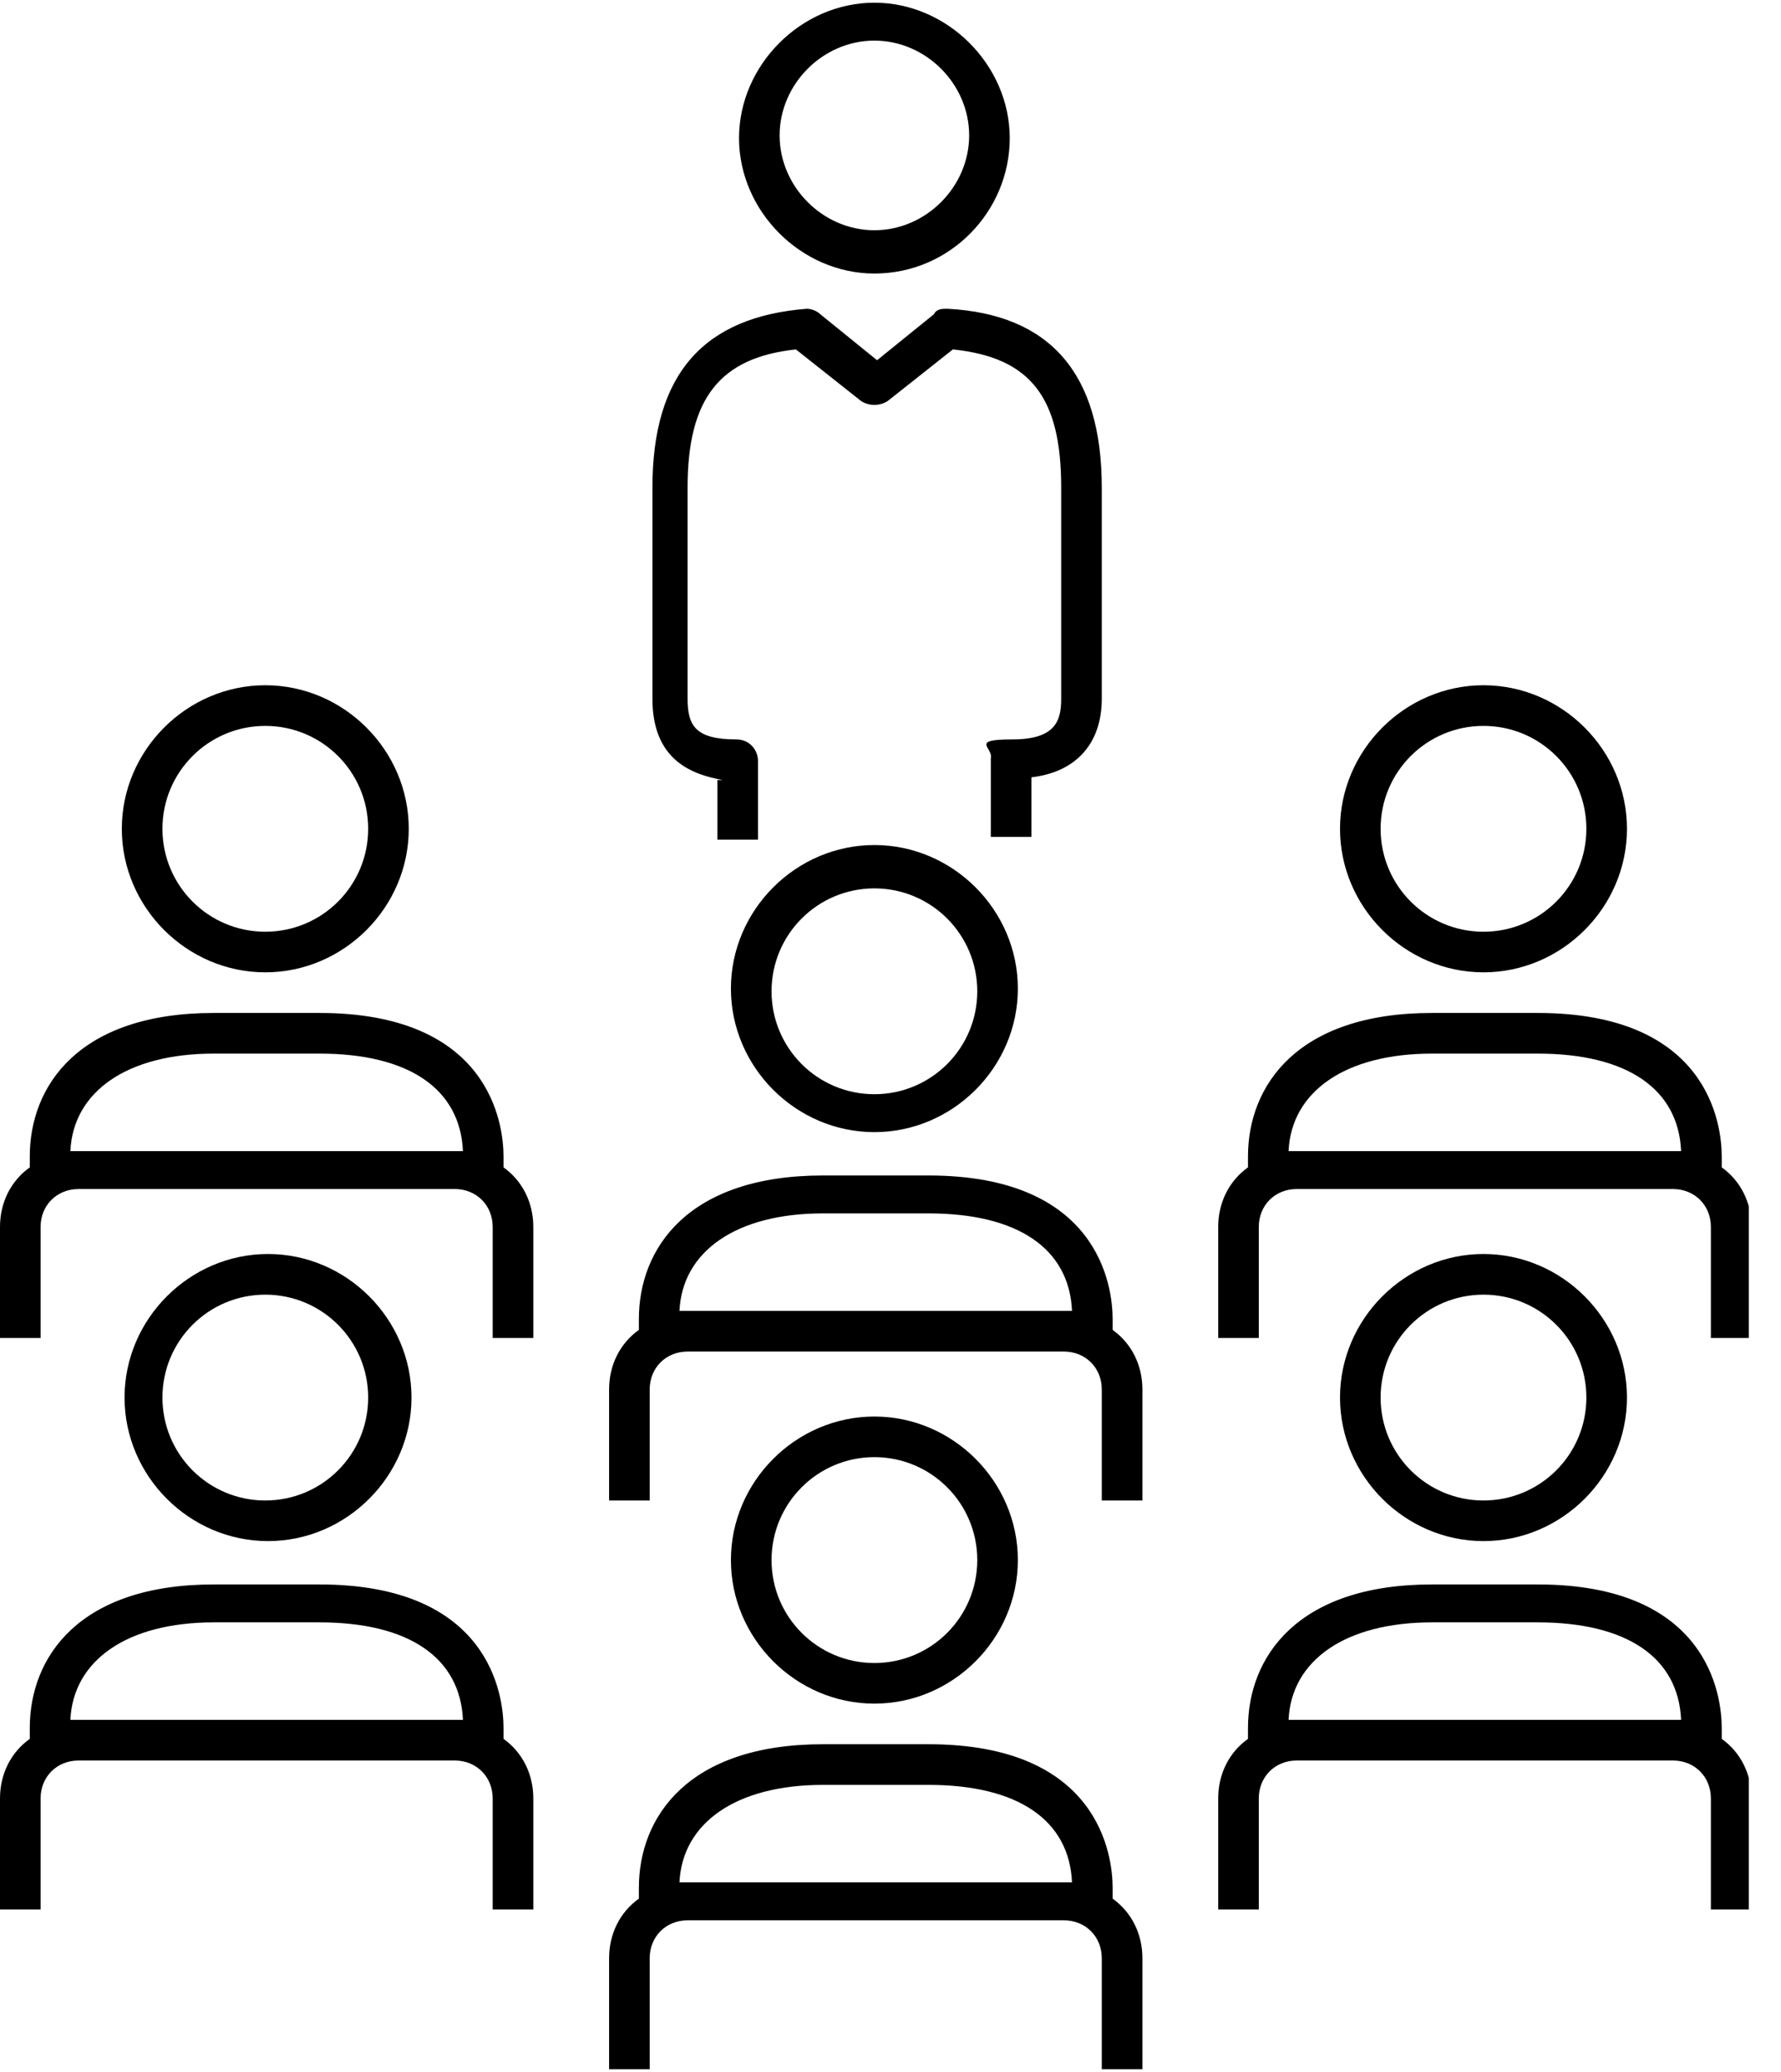 <svg xmlns="http://www.w3.org/2000/svg" width="43" height="50" viewBox="0 0 43 50" fill="none"><g clip-path="url(#clip0_256_812)"><path d="M6.405 23.464C8.301 23.464 9.869 21.896 9.869 20C9.869 18.105 8.301 16.536 6.405 16.536C4.51 16.536 2.941 18.105 2.941 20C2.941 21.896 4.51 23.464 6.405 23.464ZM6.405 17.517C7.778 17.517 8.889 18.628 8.889 20C8.889 21.373 7.778 22.484 6.405 22.484C5.033 22.484 3.922 21.373 3.922 20C3.922 18.628 5.033 17.517 6.405 17.517Z" fill="black"></path><path d="M12.157 28.17V27.908C12.157 27.124 11.83 24.444 7.712 24.444H5.163C1.895 24.444 0.719 26.209 0.719 27.908V28.17C0.261 28.497 0 29.02 0 29.608V32.288H0.98V29.608C0.98 29.085 1.373 28.693 1.895 28.693H10.98C11.503 28.693 11.895 29.085 11.895 29.608V32.288H12.876V29.608C12.876 29.02 12.614 28.497 12.157 28.17ZM1.895 27.778C1.83 27.778 1.765 27.778 1.699 27.778C1.765 26.34 3.072 25.425 5.163 25.425H7.712C9.869 25.425 11.111 26.274 11.177 27.778C11.111 27.778 11.046 27.778 10.98 27.778H1.895Z" fill="black"></path><path d="M9.935 33.725C9.935 31.83 8.366 30.261 6.471 30.261C4.575 30.261 3.007 31.83 3.007 33.725C3.007 35.621 4.575 37.189 6.471 37.189C8.366 37.189 9.935 35.621 9.935 33.725ZM3.922 33.725C3.922 32.353 5.033 31.242 6.405 31.242C7.778 31.242 8.889 32.353 8.889 33.725C8.889 35.098 7.778 36.209 6.405 36.209C5.033 36.209 3.922 35.098 3.922 33.725Z" fill="black"></path><path d="M12.157 41.961V41.699C12.157 40.915 11.83 38.235 7.712 38.235H5.163C1.895 38.235 0.719 40 0.719 41.699V41.961C0.261 42.288 0 42.81 0 43.399V46.078H0.98V43.399C0.98 42.876 1.373 42.484 1.895 42.484H10.98C11.503 42.484 11.895 42.876 11.895 43.399V46.078H12.876V43.399C12.876 42.81 12.614 42.288 12.157 41.961ZM1.895 41.503C1.83 41.503 1.765 41.503 1.699 41.503C1.765 40.065 3.072 39.15 5.163 39.15H7.712C9.869 39.15 11.111 40 11.177 41.503C11.111 41.503 11.046 41.503 10.98 41.503H1.895Z" fill="black"></path><path d="M35.817 23.464C37.712 23.464 39.281 21.896 39.281 20C39.281 18.105 37.712 16.536 35.817 16.536C33.922 16.536 32.353 18.105 32.353 20C32.353 21.896 33.922 23.464 35.817 23.464ZM35.817 17.517C37.19 17.517 38.301 18.628 38.301 20C38.301 21.373 37.19 22.484 35.817 22.484C34.444 22.484 33.333 21.373 33.333 20C33.333 18.628 34.444 17.517 35.817 17.517Z" fill="black"></path><path d="M41.569 28.17V27.908C41.569 27.124 41.242 24.444 37.124 24.444H34.575C31.307 24.444 30.131 26.209 30.131 27.908V28.17C29.673 28.497 29.412 29.02 29.412 29.608V32.288H30.392V29.608C30.392 29.085 30.784 28.693 31.307 28.693H40.392C40.915 28.693 41.307 29.085 41.307 29.608V32.288H42.288V29.608C42.288 29.02 42.026 28.497 41.569 28.17ZM31.307 27.778C31.242 27.778 31.176 27.778 31.111 27.778C31.176 26.34 32.484 25.425 34.575 25.425H37.124C39.281 25.425 40.523 26.274 40.588 27.778C40.523 27.778 40.458 27.778 40.392 27.778H31.307Z" fill="black"></path><path d="M39.281 33.725C39.281 31.83 37.712 30.261 35.817 30.261C33.922 30.261 32.353 31.83 32.353 33.725C32.353 35.621 33.922 37.189 35.817 37.189C37.712 37.189 39.281 35.621 39.281 33.725ZM33.333 33.725C33.333 32.353 34.444 31.242 35.817 31.242C37.19 31.242 38.301 32.353 38.301 33.725C38.301 35.098 37.19 36.209 35.817 36.209C34.444 36.209 33.333 35.098 33.333 33.725Z" fill="black"></path><path d="M41.569 41.961V41.699C41.569 40.915 41.242 38.235 37.124 38.235H34.575C31.307 38.235 30.131 40 30.131 41.699V41.961C29.673 42.288 29.412 42.81 29.412 43.399V46.078H30.392V43.399C30.392 42.876 30.784 42.484 31.307 42.484H40.392C40.915 42.484 41.307 42.876 41.307 43.399V46.078H42.288V43.399C42.288 42.81 42.026 42.288 41.569 41.961ZM31.307 41.503C31.242 41.503 31.176 41.503 31.111 41.503C31.176 40.065 32.484 39.15 34.575 39.15H37.124C39.281 39.15 40.523 40 40.588 41.503C40.523 41.503 40.458 41.503 40.392 41.503H31.307Z" fill="black"></path><path d="M21.111 20.392C19.216 20.392 17.647 21.961 17.647 23.856C17.647 25.752 19.216 27.32 21.111 27.32C23.007 27.32 24.575 25.752 24.575 23.856C24.575 21.961 23.007 20.392 21.111 20.392ZM21.111 26.405C19.739 26.405 18.628 25.294 18.628 23.922C18.628 22.549 19.739 21.438 21.111 21.438C22.484 21.438 23.595 22.549 23.595 23.922C23.595 25.294 22.484 26.405 21.111 26.405Z" fill="black"></path><path d="M26.863 32.092V31.83C26.863 31.046 26.536 28.366 22.418 28.366H19.869C16.601 28.366 15.425 30.131 15.425 31.83V32.092C14.967 32.419 14.706 32.941 14.706 33.53V36.209H15.686V33.53C15.686 33.007 16.078 32.615 16.601 32.615H25.686C26.209 32.615 26.601 33.007 26.601 33.53V36.209H27.582V33.53C27.582 32.941 27.32 32.419 26.863 32.092ZM16.601 31.634C16.536 31.634 16.471 31.634 16.405 31.634C16.471 30.196 17.778 29.281 19.869 29.281H22.418C24.575 29.281 25.817 30.131 25.882 31.634C25.817 31.634 25.752 31.634 25.686 31.634H16.601Z" fill="black"></path><path d="M24.575 37.647C24.575 35.752 23.007 34.183 21.111 34.183C19.216 34.183 17.647 35.752 17.647 37.647C17.647 39.543 19.216 41.111 21.111 41.111C23.007 41.111 24.575 39.543 24.575 37.647ZM18.628 37.647C18.628 36.275 19.739 35.163 21.111 35.163C22.484 35.163 23.595 36.275 23.595 37.647C23.595 39.02 22.484 40.131 21.111 40.131C19.739 40.131 18.628 39.02 18.628 37.647Z" fill="black"></path><path d="M26.863 45.817V45.555C26.863 44.771 26.536 42.091 22.418 42.091H19.869C16.601 42.091 15.425 43.856 15.425 45.555V45.817C14.967 46.144 14.706 46.666 14.706 47.255V49.934H15.686V47.255C15.686 46.732 16.078 46.34 16.601 46.34H25.686C26.209 46.34 26.601 46.732 26.601 47.255V49.934H27.582V47.255C27.582 46.666 27.32 46.144 26.863 45.817ZM16.601 45.425C16.536 45.425 16.471 45.425 16.405 45.425C16.471 43.987 17.778 43.072 19.869 43.072H22.418C24.575 43.072 25.817 43.921 25.882 45.425C25.817 45.425 25.752 45.425 25.686 45.425H16.601Z" fill="black"></path><path d="M17.32 18.824V20.262H18.301V18.366C18.301 18.105 18.105 17.843 17.778 17.843C16.797 17.843 16.601 17.517 16.601 16.863V11.765C16.601 9.608 17.386 8.628 19.216 8.432L20.784 9.673C20.98 9.804 21.242 9.804 21.438 9.673L23.006 8.432C24.902 8.628 25.621 9.608 25.621 11.765V16.863C25.621 17.386 25.49 17.843 24.444 17.843C23.399 17.843 23.987 18.039 23.922 18.301V20.196H24.902V18.758C26.013 18.628 26.601 17.909 26.601 16.863V11.765C26.601 9.02 25.359 7.582 22.876 7.451C22.745 7.451 22.614 7.451 22.549 7.582L21.176 8.693L19.804 7.582C19.738 7.517 19.608 7.451 19.477 7.451C16.993 7.647 15.752 9.02 15.752 11.765V16.863C15.752 18.366 16.732 18.693 17.451 18.824H17.32Z" fill="black"></path><path d="M21.111 6.601C22.941 6.601 24.379 5.098 24.379 3.333C24.379 1.569 22.876 0.065 21.111 0.065C19.346 0.065 17.843 1.569 17.843 3.333C17.843 5.098 19.346 6.601 21.111 6.601ZM21.111 0.98C22.353 0.98 23.399 2.026 23.399 3.268C23.399 4.51 22.353 5.556 21.111 5.556C19.869 5.556 18.823 4.51 18.823 3.268C18.823 2.026 19.869 0.98 21.111 0.98Z" fill="black"></path></g><defs><clipPath id="clip0_256_812"><rect width="42.222" height="50" fill="white"></rect></clipPath></defs></svg>